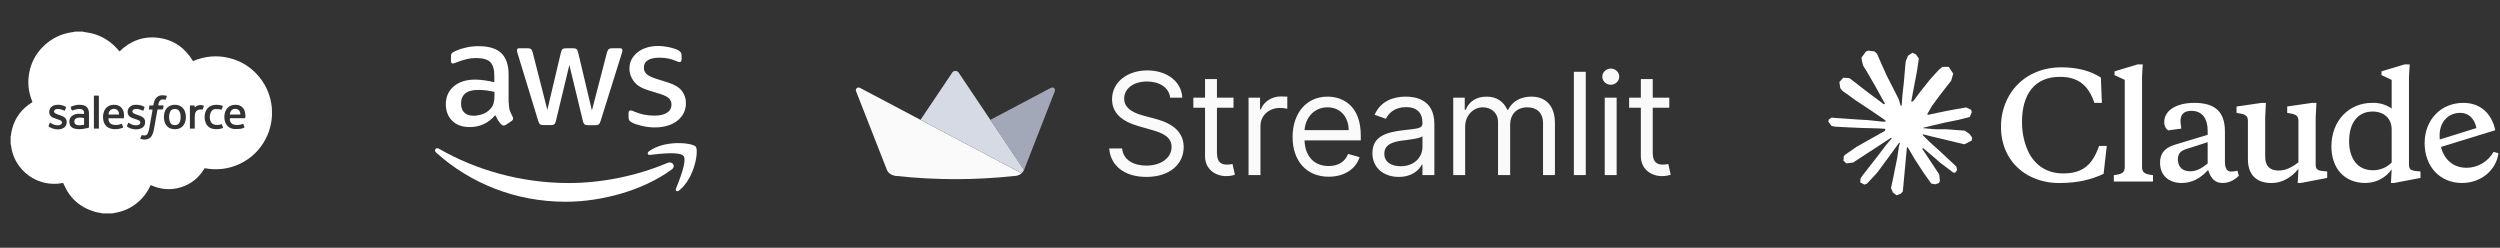 <?xml version="1.0" encoding="UTF-8"?> <svg xmlns="http://www.w3.org/2000/svg" width="444" height="44" viewBox="0 0 444 44" fill="none"><rect x="0" y="0" width="444" height="44" fill="#333333" stroke="none"/><mask id="mask0_59_1223" style="mask-type:luminance" maskUnits="userSpaceOnUse" x="0" y="0" width="49" height="44"><path d="M48.936 0H0.758V43.078H48.936V0Z" fill="white"></path></mask><g mask="url(#mask0_59_1223)"><path d="M1.885 25.561C1.885 25.105 1.885 24.657 1.885 24.202C1.901 24.161 1.934 24.128 1.934 24.088C1.967 23.868 1.983 23.64 2.032 23.412C2.417 21.5 3.367 19.922 4.915 18.717C5.185 18.506 5.472 18.319 5.759 18.123C5.759 18.107 5.759 18.091 5.75 18.075C5.046 16.407 4.866 14.681 5.193 12.916C5.513 11.166 6.307 9.653 7.544 8.383C9.035 6.862 10.836 5.959 12.966 5.698C13.089 5.682 13.204 5.641 13.318 5.617C13.793 5.617 14.26 5.617 14.735 5.617C14.792 5.633 14.842 5.658 14.899 5.674C15.382 5.763 15.882 5.82 16.357 5.942C18.069 6.382 19.518 7.261 20.714 8.554C20.886 8.742 21.05 8.937 21.222 9.132C23.171 7.244 25.481 6.366 28.183 6.724C30.886 7.082 32.877 8.538 34.277 10.849C36.357 9.962 38.503 9.767 40.69 10.296C42.893 10.833 44.703 12.004 46.12 13.762C48.651 16.903 48.995 21.256 47.16 24.714C46.128 26.659 44.613 28.132 42.615 29.084C40.616 30.044 38.52 30.272 36.341 29.873C35.366 31.517 33.99 32.68 32.156 33.25C30.313 33.828 28.511 33.673 26.758 32.867C26.726 32.933 26.693 32.989 26.668 33.047C26.16 34.153 25.448 35.105 24.523 35.895C23.376 36.871 22.065 37.506 20.575 37.774C20.37 37.806 20.165 37.855 19.969 37.896C19.354 37.896 18.74 37.896 18.126 37.896C18.085 37.88 18.044 37.855 18.003 37.847C17.651 37.774 17.291 37.733 16.938 37.636C14.268 36.879 12.385 35.227 11.303 32.68C11.279 32.615 11.246 32.558 11.222 32.501C11.181 32.501 11.164 32.501 11.14 32.501C11.091 32.51 11.05 32.518 11 32.526C10.018 32.705 9.027 32.688 8.052 32.485C6.381 32.127 4.964 31.305 3.842 30.028C2.802 28.848 2.171 27.473 1.967 25.91C1.958 25.788 1.917 25.674 1.885 25.561ZM24.907 24.625C25.12 24.747 25.325 24.763 25.53 24.779C26.349 24.812 26.849 24.495 27.127 23.738C27.225 23.477 27.299 23.201 27.348 22.924C27.545 21.858 27.733 20.784 27.921 19.718C27.938 19.629 27.962 19.539 27.979 19.442C28.249 19.442 28.503 19.45 28.757 19.442C28.822 19.442 28.929 19.409 28.937 19.377C28.994 19.173 29.052 18.962 29.035 18.717C28.724 18.717 28.429 18.717 28.102 18.717C28.175 18.392 28.192 18.075 28.437 17.839C28.724 17.562 29.068 17.668 29.404 17.717C29.478 17.529 29.543 17.35 29.609 17.18C29.65 17.066 29.617 16.992 29.494 16.984C29.265 16.96 29.044 16.919 28.814 16.919C28.102 16.944 27.643 17.318 27.405 17.977C27.34 18.164 27.307 18.351 27.258 18.547C27.242 18.603 27.225 18.66 27.209 18.734C26.988 18.734 26.775 18.734 26.546 18.734C26.513 18.978 26.439 19.197 26.439 19.458C26.677 19.458 26.881 19.458 27.094 19.458C27.086 19.547 27.078 19.596 27.07 19.653C26.873 20.744 26.685 21.842 26.48 22.932C26.431 23.176 26.349 23.412 26.259 23.648C26.152 23.933 25.923 24.072 25.612 24.055C25.464 24.047 25.317 24.023 25.153 23.998C25.063 24.194 24.989 24.405 24.907 24.625ZM14.924 20.239C14.588 20.231 14.268 20.206 13.957 20.206C13.564 20.206 13.195 20.304 12.868 20.532C12.401 20.866 12.254 21.329 12.335 21.875C12.417 22.395 12.737 22.713 13.236 22.843C13.392 22.884 13.556 22.916 13.72 22.932C14.375 22.989 15.005 22.867 15.636 22.729C15.775 22.696 15.8 22.623 15.8 22.493C15.792 21.695 15.8 20.898 15.8 20.101C15.8 20.011 15.784 19.913 15.775 19.824C15.685 19.165 15.325 18.782 14.67 18.66C14.227 18.579 13.793 18.595 13.359 18.693C13.13 18.742 12.909 18.831 12.688 18.913C12.63 18.937 12.548 19.035 12.565 19.075C12.622 19.271 12.679 19.474 12.778 19.629C13.089 19.539 13.367 19.45 13.646 19.393C13.932 19.336 14.227 19.328 14.506 19.417C14.752 19.499 14.899 19.669 14.924 19.93C14.932 20.036 14.924 20.133 14.924 20.239ZM21.983 21.012C22.065 20.613 22.041 20.263 21.959 19.905C21.795 19.189 21.296 18.726 20.567 18.628C19.535 18.498 18.707 18.986 18.421 19.938C18.273 20.418 18.265 20.906 18.363 21.394C18.527 22.216 19.035 22.721 19.854 22.884C20.272 22.965 20.698 22.957 21.123 22.884C21.337 22.843 21.549 22.77 21.754 22.704C21.828 22.68 21.885 22.639 21.861 22.55C21.795 22.363 21.721 22.175 21.656 21.98C21.558 22.013 21.492 22.029 21.427 22.053C21.025 22.192 20.616 22.224 20.19 22.167C19.584 22.086 19.223 21.639 19.273 20.996C20.165 21.012 21.066 21.012 21.983 21.012ZM43.204 21.98C43.073 22.029 42.992 22.053 42.91 22.078C42.451 22.208 41.984 22.257 41.517 22.127C41.026 21.98 40.739 21.5 40.837 20.996C41.73 20.996 42.631 20.996 43.54 20.996C43.622 20.613 43.589 20.255 43.508 19.905C43.336 19.181 42.852 18.726 42.115 18.628C41.099 18.498 40.264 18.978 39.969 19.938C39.847 20.353 39.814 20.784 39.879 21.215C40.018 22.216 40.625 22.818 41.599 22.908C41.984 22.94 42.386 22.9 42.77 22.867C42.951 22.851 43.131 22.761 43.311 22.704C43.393 22.68 43.425 22.623 43.401 22.542C43.344 22.371 43.278 22.184 43.204 21.98ZM31.058 22.948C32.041 22.948 32.713 22.42 32.934 21.468C33.048 20.98 33.04 20.491 32.909 20.003C32.704 19.23 32.139 18.734 31.353 18.628C30.297 18.49 29.437 19.051 29.199 20.044C29.093 20.499 29.084 20.955 29.175 21.411C29.379 22.395 30.059 22.948 31.058 22.948ZM25.448 19.669C25.514 19.507 25.571 19.368 25.62 19.222C25.694 19.01 25.694 19.002 25.489 18.896C24.965 18.628 24.408 18.563 23.834 18.628C23.572 18.66 23.335 18.766 23.122 18.921C22.557 19.336 22.401 20.451 23.294 20.874C23.523 20.98 23.777 21.053 24.023 21.142C24.244 21.224 24.473 21.28 24.678 21.394C25.006 21.565 25.006 21.964 24.678 22.143C24.523 22.224 24.334 22.257 24.162 22.257C23.744 22.249 23.359 22.119 23.007 21.899C22.942 21.858 22.86 21.834 22.77 21.785C22.704 21.964 22.655 22.11 22.598 22.257C22.524 22.46 22.524 22.468 22.704 22.574C23.245 22.9 23.843 23.03 24.465 22.957C24.703 22.932 24.948 22.859 25.161 22.753C25.604 22.526 25.776 22.127 25.776 21.647C25.776 21.199 25.546 20.898 25.161 20.695C25.022 20.621 24.875 20.556 24.727 20.508C24.539 20.434 24.334 20.386 24.146 20.312C23.99 20.255 23.834 20.19 23.703 20.101C23.441 19.93 23.45 19.596 23.72 19.45C23.867 19.377 24.047 19.344 24.211 19.344C24.563 19.352 24.891 19.442 25.21 19.588C25.292 19.604 25.358 19.629 25.448 19.669ZM11.508 19.669C11.566 19.507 11.623 19.368 11.68 19.222C11.754 19.01 11.754 19.002 11.549 18.896C11.025 18.628 10.468 18.555 9.903 18.636C9.715 18.66 9.518 18.734 9.354 18.823C8.928 19.059 8.732 19.45 8.74 19.93C8.748 20.385 8.994 20.695 9.395 20.882C9.633 20.988 9.878 21.061 10.124 21.15C10.337 21.232 10.558 21.289 10.763 21.394C11.091 21.573 11.091 21.964 10.755 22.143C10.607 22.216 10.427 22.257 10.255 22.257C9.837 22.257 9.452 22.127 9.1 21.907C9.027 21.866 8.953 21.826 8.855 21.769C8.789 21.948 8.732 22.102 8.674 22.249C8.601 22.452 8.592 22.468 8.781 22.566C9.018 22.68 9.264 22.81 9.518 22.875C10.059 23.014 10.607 23.046 11.131 22.81C11.598 22.599 11.828 22.224 11.852 21.72C11.877 21.224 11.631 20.89 11.197 20.678C11.066 20.613 10.927 20.556 10.787 20.508C10.607 20.442 10.411 20.393 10.23 20.32C10.075 20.263 9.919 20.198 9.788 20.109C9.526 19.938 9.534 19.604 9.805 19.458C9.944 19.385 10.116 19.344 10.28 19.352C10.64 19.352 10.976 19.45 11.303 19.596C11.352 19.604 11.418 19.629 11.508 19.669ZM39.593 18.831C39.519 18.799 39.47 18.774 39.42 18.758C38.978 18.62 38.528 18.579 38.069 18.636C37.291 18.734 36.751 19.157 36.488 19.897C36.276 20.508 36.284 21.126 36.505 21.736C36.726 22.346 37.16 22.737 37.799 22.875C38.364 22.997 38.921 22.957 39.478 22.778C39.527 22.761 39.568 22.729 39.625 22.696C39.544 22.468 39.494 22.249 39.363 22.037C39.011 22.184 38.659 22.216 38.307 22.175C37.905 22.135 37.578 21.948 37.414 21.573C37.185 21.02 37.193 20.459 37.455 19.913C37.627 19.564 37.914 19.377 38.299 19.368C38.569 19.36 38.847 19.409 39.118 19.433C39.191 19.442 39.265 19.466 39.355 19.482C39.429 19.263 39.502 19.059 39.593 18.831ZM17.561 22.843C17.561 22.745 17.561 22.664 17.561 22.574C17.561 20.809 17.561 19.043 17.561 17.277C17.561 17.253 17.561 17.228 17.561 17.204C17.561 16.984 17.553 16.976 17.34 16.976C17.2 16.976 17.053 16.976 16.914 16.976C16.684 16.976 16.676 16.976 16.676 17.212C16.676 19.018 16.676 20.817 16.676 22.623C16.676 22.688 16.684 22.761 16.693 22.835C16.979 22.843 17.25 22.843 17.561 22.843ZM36.235 18.774C35.923 18.669 35.637 18.636 35.35 18.677C35.063 18.717 34.818 18.864 34.58 19.059C34.564 18.921 34.556 18.823 34.547 18.726C34.261 18.726 33.999 18.726 33.728 18.726C33.728 20.109 33.728 21.468 33.728 22.843C34.015 22.843 34.285 22.843 34.588 22.843C34.588 22.745 34.588 22.656 34.588 22.574C34.588 22.021 34.588 21.468 34.588 20.906C34.588 20.703 34.596 20.499 34.629 20.296C34.736 19.686 35.112 19.409 35.727 19.45C35.801 19.458 35.882 19.458 35.981 19.466C36.063 19.246 36.144 19.027 36.235 18.774Z" fill="white"></path><path d="M14.931 20.954C14.931 21.263 14.931 21.548 14.931 21.833C14.931 21.93 14.931 22.036 14.931 22.15C14.53 22.231 14.145 22.288 13.752 22.215C13.399 22.15 13.219 21.955 13.203 21.637C13.187 21.287 13.342 21.06 13.686 20.954C14.096 20.832 14.505 20.889 14.931 20.954Z" fill="white"></path><path d="M21.141 20.337C20.51 20.337 19.904 20.337 19.29 20.337C19.233 19.825 19.659 19.353 20.199 19.328C20.871 19.312 21.166 19.849 21.141 20.337Z" fill="white"></path><path d="M42.688 20.336C42.057 20.336 41.435 20.336 40.82 20.336C40.886 19.677 41.279 19.295 41.844 19.335C42.368 19.368 42.704 19.759 42.688 20.336Z" fill="white"></path><path d="M32.075 20.794C32.083 21.095 32.05 21.388 31.927 21.665C31.756 22.055 31.485 22.226 31.035 22.226C30.617 22.226 30.33 22.047 30.183 21.648C29.97 21.079 29.97 20.501 30.183 19.931C30.33 19.524 30.617 19.354 31.059 19.354C31.501 19.354 31.772 19.533 31.936 19.923C32.05 20.208 32.083 20.501 32.075 20.794Z" fill="white"></path></g><g clip-path="url(#clip0_59_1223)"><path d="M90.358 18.215C90.358 18.785 90.42 19.246 90.528 19.585C90.652 19.923 90.806 20.292 91.023 20.692C91.1 20.815 91.131 20.938 91.131 21.046C91.131 21.2 91.038 21.354 90.837 21.508L89.863 22.154C89.724 22.246 89.585 22.292 89.461 22.292C89.307 22.292 89.152 22.215 88.997 22.077C88.781 21.846 88.595 21.6 88.441 21.354C88.286 21.092 88.132 20.8 87.962 20.446C86.756 21.861 85.24 22.569 83.416 22.569C82.117 22.569 81.082 22.2 80.324 21.462C79.566 20.723 79.18 19.738 79.18 18.508C79.18 17.2 79.644 16.138 80.587 15.338C81.53 14.538 82.782 14.138 84.375 14.138C84.9 14.138 85.441 14.185 86.013 14.261C86.585 14.338 87.173 14.461 87.791 14.6V13.477C87.791 12.308 87.544 11.492 87.065 11.015C86.57 10.538 85.735 10.308 84.545 10.308C84.004 10.308 83.447 10.369 82.875 10.508C82.303 10.646 81.746 10.815 81.205 11.031C80.958 11.138 80.772 11.2 80.664 11.231C80.556 11.261 80.479 11.277 80.417 11.277C80.2 11.277 80.092 11.123 80.092 10.8V10.046C80.092 9.8 80.123 9.615 80.2 9.508C80.278 9.4 80.417 9.292 80.633 9.185C81.174 8.908 81.824 8.677 82.581 8.492C83.339 8.292 84.143 8.2 84.993 8.2C86.833 8.2 88.178 8.615 89.044 9.446C89.894 10.277 90.327 11.538 90.327 13.231V18.215H90.358ZM84.081 20.554C84.591 20.554 85.117 20.462 85.673 20.277C86.23 20.092 86.725 19.754 87.142 19.292C87.389 19 87.575 18.677 87.668 18.308C87.76 17.938 87.822 17.492 87.822 16.969V16.323C87.374 16.215 86.895 16.123 86.4 16.061C85.905 16 85.426 15.969 84.947 15.969C83.911 15.969 83.153 16.169 82.643 16.585C82.133 17 81.885 17.585 81.885 18.354C81.885 19.077 82.071 19.615 82.458 19.985C82.829 20.369 83.37 20.554 84.081 20.554ZM96.496 22.215C96.217 22.215 96.032 22.169 95.908 22.061C95.784 21.969 95.676 21.754 95.584 21.462L91.95 9.569C91.858 9.261 91.811 9.062 91.811 8.954C91.811 8.708 91.935 8.569 92.182 8.569H93.697C93.991 8.569 94.192 8.615 94.3 8.723C94.424 8.815 94.517 9.031 94.609 9.323L97.207 19.508L99.619 9.323C99.696 9.015 99.789 8.815 99.912 8.723C100.036 8.631 100.253 8.569 100.531 8.569H101.768C102.062 8.569 102.262 8.615 102.386 8.723C102.51 8.815 102.618 9.031 102.68 9.323L105.123 19.631L107.797 9.323C107.89 9.015 107.998 8.815 108.107 8.723C108.23 8.631 108.431 8.569 108.71 8.569H110.147C110.395 8.569 110.534 8.692 110.534 8.954C110.534 9.031 110.518 9.108 110.503 9.2C110.487 9.292 110.457 9.415 110.395 9.585L106.669 21.477C106.576 21.785 106.468 21.985 106.344 22.077C106.22 22.169 106.019 22.231 105.757 22.231H104.427C104.133 22.231 103.932 22.185 103.809 22.077C103.685 21.969 103.577 21.769 103.515 21.462L101.118 11.538L98.737 21.446C98.66 21.754 98.567 21.954 98.444 22.061C98.32 22.169 98.104 22.215 97.825 22.215H96.496ZM116.362 22.631C115.559 22.631 114.755 22.538 113.982 22.354C113.209 22.169 112.606 21.969 112.204 21.738C111.956 21.6 111.786 21.446 111.724 21.308C111.662 21.169 111.632 21.015 111.632 20.877V20.092C111.632 19.769 111.755 19.615 111.987 19.615C112.08 19.615 112.173 19.631 112.265 19.662C112.358 19.692 112.497 19.754 112.652 19.815C113.178 20.046 113.75 20.231 114.353 20.354C114.971 20.477 115.574 20.538 116.192 20.538C117.166 20.538 117.924 20.369 118.45 20.031C118.975 19.692 119.254 19.2 119.254 18.569C119.254 18.138 119.114 17.785 118.836 17.492C118.558 17.2 118.032 16.938 117.275 16.692L115.033 16C113.904 15.646 113.069 15.123 112.559 14.431C112.049 13.754 111.786 13 111.786 12.2C111.786 11.554 111.925 10.985 112.204 10.492C112.482 10 112.853 9.569 113.317 9.231C113.781 8.877 114.306 8.615 114.925 8.431C115.543 8.246 116.192 8.169 116.873 8.169C117.213 8.169 117.568 8.185 117.909 8.231C118.264 8.277 118.589 8.338 118.913 8.4C119.223 8.477 119.516 8.554 119.795 8.646C120.073 8.738 120.289 8.831 120.444 8.923C120.661 9.046 120.815 9.169 120.908 9.308C121.001 9.431 121.047 9.6 121.047 9.815V10.538C121.047 10.861 120.923 11.031 120.691 11.031C120.568 11.031 120.367 10.969 120.104 10.846C119.223 10.446 118.233 10.246 117.136 10.246C116.254 10.246 115.559 10.385 115.079 10.677C114.6 10.969 114.353 11.415 114.353 12.046C114.353 12.477 114.507 12.846 114.816 13.138C115.126 13.431 115.698 13.723 116.517 13.985L118.712 14.677C119.826 15.031 120.63 15.523 121.109 16.154C121.588 16.785 121.82 17.508 121.82 18.308C121.82 18.969 121.681 19.569 121.418 20.092C121.14 20.615 120.769 21.077 120.289 21.446C119.81 21.831 119.238 22.108 118.573 22.308C117.878 22.523 117.151 22.631 116.362 22.631Z" fill="white"></path><path fill-rule="evenodd" clip-rule="evenodd" d="M119.285 30.108C114.198 33.846 106.808 35.831 100.454 35.831C91.548 35.831 83.524 32.554 77.464 27.108C76.984 26.677 77.417 26.092 77.99 26.431C84.545 30.215 92.631 32.508 100.995 32.508C106.638 32.508 112.838 31.338 118.542 28.938C119.393 28.554 120.119 29.492 119.285 30.108Z" fill="white"></path><path fill-rule="evenodd" clip-rule="evenodd" d="M121.403 27.708C120.753 26.877 117.105 27.308 115.45 27.508C114.956 27.569 114.878 27.138 115.327 26.815C118.233 24.785 123.01 25.369 123.567 26.046C124.124 26.738 123.412 31.492 120.691 33.769C120.274 34.123 119.872 33.938 120.058 33.477C120.676 31.954 122.052 28.523 121.403 27.708Z" fill="white"></path></g><path d="M169.682 24.56L163.481 21.284L152.719 15.598C152.709 15.588 152.689 15.588 152.679 15.588C152.287 15.401 151.884 15.794 152.031 16.187L157.515 30.169L157.516 30.172C157.522 30.186 157.527 30.2 157.533 30.213C157.758 30.735 158.249 31.057 158.783 31.184C158.829 31.193 158.861 31.202 158.915 31.213C158.969 31.225 159.045 31.241 159.11 31.247C159.12 31.247 159.13 31.247 159.141 31.248H159.149C159.157 31.249 159.165 31.249 159.172 31.25H159.183C159.19 31.251 159.198 31.251 159.205 31.251H159.218C159.225 31.252 159.233 31.252 159.241 31.252C166.153 32.006 173.227 32.006 180.139 31.252C180.222 31.252 180.304 31.248 180.382 31.241C180.408 31.238 180.432 31.235 180.457 31.232C180.46 31.231 180.464 31.231 180.467 31.23C180.483 31.228 180.5 31.225 180.517 31.222C180.541 31.219 180.566 31.214 180.59 31.209C180.64 31.198 180.662 31.191 180.729 31.168C180.795 31.145 180.906 31.105 180.975 31.071C181.044 31.038 181.093 31.006 181.151 30.97C181.222 30.924 181.29 30.878 181.36 30.826C181.389 30.803 181.41 30.789 181.431 30.768L181.42 30.761L169.682 24.56Z" fill="#FAFAFA"></path><path d="M186.662 15.598H186.652L175.886 21.284L181.871 30.195L187.341 16.187V16.167C187.479 15.755 187.056 15.382 186.662 15.598Z" fill="#A3A8B8"></path><path d="M170.255 12.895C169.98 12.493 169.381 12.493 169.116 12.895L163.481 21.285L169.682 24.561L181.432 30.769C181.505 30.696 181.565 30.626 181.627 30.552C181.715 30.443 181.798 30.326 181.871 30.195L175.886 21.285L170.255 12.895Z" fill="#D5DAE5"></path><path d="M207.821 17.341H209.971C209.872 14.574 207.319 12.505 203.772 12.505C200.26 12.505 197.5 14.547 197.5 17.628C197.5 20.099 199.292 21.568 202.159 22.392L204.417 23.037C206.352 23.574 208.072 24.255 208.072 26.082C208.072 28.088 206.137 29.413 203.592 29.413C201.406 29.413 199.471 28.446 199.292 26.368H196.999C197.214 29.377 199.651 31.419 203.592 31.419C207.821 31.419 210.222 29.091 210.222 26.117C210.222 22.678 206.961 21.568 205.062 21.067L203.198 20.565C201.836 20.207 199.651 19.49 199.651 17.52C199.651 15.765 201.263 14.475 203.7 14.475C205.922 14.475 207.606 15.532 207.821 17.341ZM219.068 17.341H216.129V14.045H214.015V17.341H211.937V19.132H214.015V27.73C214.015 30.13 215.95 31.276 217.742 31.276C218.53 31.276 219.032 31.133 219.319 31.025L218.889 29.127C218.71 29.163 218.423 29.234 217.957 29.234C217.025 29.234 216.129 28.948 216.129 27.156V19.132H219.068V17.341ZM221.744 31.097H223.858V22.392C223.858 20.529 225.327 19.168 227.334 19.168C227.898 19.168 228.481 19.275 228.624 19.311V17.162C228.382 17.144 227.827 17.126 227.513 17.126C225.865 17.126 224.431 18.057 223.93 19.419H223.786V17.341H221.744V31.097ZM235.976 31.384C238.771 31.384 240.814 29.986 241.459 27.909L239.416 27.335C238.879 28.768 237.634 29.485 235.976 29.485C233.495 29.485 231.784 27.882 231.685 24.935H241.674V24.04C241.674 18.917 238.628 17.162 235.761 17.162C232.034 17.162 229.562 20.099 229.562 24.326C229.562 28.553 231.999 31.384 235.976 31.384ZM231.685 23.108C231.828 20.968 233.342 19.061 235.761 19.061C238.055 19.061 239.524 20.78 239.524 23.108H231.685ZM248.435 31.419C250.836 31.419 252.09 30.13 252.52 29.234H252.628V31.097H254.742V22.034C254.742 17.663 251.409 17.162 249.653 17.162C247.575 17.162 245.21 17.878 244.135 20.386L246.141 21.102C246.607 20.099 247.709 19.025 249.725 19.025C251.669 19.025 252.628 20.055 252.628 21.819V21.89C252.628 22.912 251.588 22.822 249.08 23.144C246.527 23.476 243.74 24.04 243.74 27.192C243.74 29.879 245.819 31.419 248.435 31.419ZM248.757 29.521C247.073 29.521 245.855 28.768 245.855 27.3C245.855 25.688 247.324 25.186 248.972 24.971C249.868 24.864 252.269 24.613 252.628 24.183V26.117C252.628 27.837 251.266 29.521 248.757 29.521ZM258.097 31.097H260.21V22.5C260.21 20.485 261.68 19.061 263.328 19.061C264.932 19.061 266.052 20.108 266.052 21.676V31.097H268.202V22.141C268.202 20.368 269.313 19.061 271.247 19.061C272.753 19.061 274.043 19.858 274.043 21.89V31.097H276.157V21.89C276.157 18.657 274.419 17.162 271.964 17.162C269.993 17.162 268.552 18.066 267.843 19.49H267.7C267.019 18.022 265.818 17.162 264.009 17.162C262.218 17.162 260.891 18.022 260.318 19.49H260.139V17.341H258.097V31.097ZM281.632 12.756H279.518V31.097H281.632V12.756ZM285 31.097H287.115V17.341H285V31.097ZM286.076 15.048C286.9 15.048 287.58 14.403 287.58 13.616C287.58 12.827 286.9 12.183 286.076 12.183C285.251 12.183 284.57 12.827 284.57 13.616C284.57 14.403 285.251 15.048 286.076 15.048ZM296.466 17.341H293.528V14.045H291.414V17.341H289.335V19.132H291.414V27.73C291.414 30.13 293.35 31.276 295.14 31.276C295.93 31.276 296.431 31.133 296.718 31.025L296.287 29.127C296.108 29.163 295.822 29.234 295.356 29.234C294.424 29.234 293.528 28.948 293.528 27.156V19.132H296.466V17.341Z" fill="#FAFAFA"></path><g clip-path="url(#clip1_59_1223)"><path d="M329.73 26.075L334.755 23.241L334.839 22.994L334.755 22.858H334.509L333.668 22.806L330.797 22.728L328.307 22.624L325.895 22.494L325.287 22.364L324.718 21.61L324.776 21.233L325.287 20.888L326.017 20.953L327.634 21.064L330.06 21.233L331.819 21.337L334.425 21.61H334.839L334.897 21.441L334.755 21.337L334.645 21.233L332.136 19.523L329.419 17.716L327.996 16.676L327.227 16.15L326.839 15.656L326.671 14.577L327.369 13.803L328.307 13.868L328.546 13.933L329.497 14.668L331.528 16.247L334.179 18.21L334.567 18.535L334.723 18.425L334.742 18.347L334.567 18.054L333.125 15.435L331.586 12.77L330.9 11.665L330.719 11.002C330.655 10.729 330.609 10.501 330.609 10.222L331.405 9.136L331.845 8.993L332.905 9.136L333.351 9.526L334.011 11.041L335.078 13.426L336.734 16.67L337.219 17.632L337.478 18.522L337.575 18.795H337.743V18.639L337.879 16.813L338.131 14.57L338.377 11.684L338.461 10.872L338.862 9.897L339.657 9.37L340.278 9.669L340.789 10.404L340.718 10.878L340.414 12.861L339.819 15.968L339.431 18.048H339.657L339.916 17.788L340.964 16.39L342.723 14.18L343.499 13.303L344.404 12.334L344.986 11.873H346.086L346.894 13.082L346.532 14.33L345.4 15.773L344.462 16.995L343.117 18.815L342.276 20.271L342.354 20.388L342.555 20.368L345.594 19.718L347.237 19.419L349.197 19.081L350.083 19.497L350.18 19.92L349.83 20.784L347.735 21.304L345.277 21.798L341.617 22.669L341.572 22.702L341.623 22.767L343.272 22.923L343.977 22.962H345.704L348.919 23.202L349.759 23.761L350.264 24.444L350.18 24.964L348.886 25.627L347.14 25.211L343.066 24.236L341.669 23.885H341.475V24.002L342.639 25.146L344.773 27.083L347.444 29.579L347.58 30.196L347.237 30.684L346.875 30.632L344.527 28.857L343.622 28.058L341.572 26.322H341.436V26.504L341.908 27.2L344.404 30.97L344.534 32.127L344.353 32.504L343.706 32.731L342.994 32.601L341.533 30.541L340.026 28.22L338.81 26.14L338.661 26.225L337.943 33.992L337.607 34.389L336.831 34.688L336.184 34.194L335.841 33.394L336.184 31.815L336.598 29.754L336.934 28.116L337.238 26.082L337.419 25.406L337.407 25.36L337.258 25.38L335.731 27.486L333.41 30.638L331.573 32.614L331.133 32.79L330.37 32.393L330.441 31.685L330.868 31.054L333.41 27.804L334.942 25.789L335.932 24.626L335.926 24.457H335.867L329.115 28.864L327.912 29.02L327.395 28.532L327.46 27.733L327.705 27.473L329.736 26.069L329.73 26.075Z" fill="white"></path><path d="M366.419 30.801C363.173 30.801 360.954 28.981 359.907 26.18C359.359 24.72 359.09 23.17 359.111 21.61C359.111 16.91 361.207 13.648 365.837 13.648C368.948 13.648 370.869 15.012 371.962 18.269H373.294L373.113 13.777C371.25 12.569 368.922 11.957 366.089 11.957C362.099 11.957 358.704 13.752 356.815 16.988C355.84 18.698 355.344 20.641 355.379 22.611C355.379 26.206 357.067 29.39 360.236 31.159C361.971 32.09 363.917 32.551 365.882 32.498C368.974 32.498 371.425 31.906 373.598 30.872L374.161 25.919H372.803C371.988 28.181 371.018 29.54 369.407 30.262C368.618 30.619 367.622 30.801 366.419 30.801ZM380.421 13.648L380.551 11.438H379.632L375.545 12.672V13.342L377.356 14.187V29.644C377.356 30.697 376.819 30.931 375.415 31.107V32.237H382.368V31.107C380.958 30.931 380.428 30.697 380.428 29.644V13.654L380.421 13.648ZM408.069 32.498H408.606L413.308 31.601V30.444L412.648 30.392C411.549 30.288 411.264 30.06 411.264 29.157V20.915L411.394 18.269H410.65L406.207 18.913V20.044L406.64 20.122C407.843 20.297 408.199 20.635 408.199 21.48V28.825C407.047 29.722 405.948 30.288 404.642 30.288C403.193 30.288 402.294 29.547 402.294 27.817V20.921L402.423 18.276H401.66L397.211 18.919V20.05L397.67 20.128C398.873 20.303 399.228 20.642 399.228 21.486V28.266C399.228 31.139 400.845 32.504 403.419 32.504C405.385 32.504 406.996 31.451 408.205 29.988L408.076 32.504L408.069 32.498ZM395.147 23.352C395.147 19.68 393.207 18.269 389.702 18.269C386.61 18.269 384.366 19.556 384.366 21.688C384.366 22.325 384.593 22.812 385.052 23.151L387.406 22.838C387.302 22.123 387.251 21.688 387.251 21.506C387.251 20.297 387.891 19.686 389.191 19.686C391.112 19.686 392.082 21.044 392.082 23.229V23.944L387.231 25.406C385.614 25.848 384.696 26.232 384.082 27.128C383.756 27.677 383.599 28.31 383.629 28.948C383.629 31.029 385.052 32.498 387.484 32.498C389.243 32.498 390.801 31.698 392.159 30.183C392.645 31.698 393.388 32.498 394.714 32.498C395.788 32.498 396.758 32.062 397.624 31.21L397.366 30.314C396.991 30.418 396.628 30.47 396.247 30.47C395.503 30.47 395.147 29.878 395.147 28.721V23.352ZM388.939 30.418C387.613 30.418 386.792 29.644 386.792 28.285C386.792 27.363 387.225 26.823 388.15 26.511L392.082 25.256V29.052C390.827 30.008 390.09 30.418 388.939 30.418ZM429.877 31.601V30.444L429.211 30.392C428.112 30.288 427.834 30.06 427.834 29.157V13.648L427.963 11.438H427.038L422.951 12.672V13.342L424.762 14.187V19.27C423.742 18.567 422.524 18.216 421.289 18.269C417.227 18.269 414.058 21.376 414.058 26.023C414.058 29.852 416.335 32.498 420.086 32.498C422.026 32.498 423.714 31.549 424.762 30.079L424.632 32.498H425.176L429.877 31.601ZM421.366 19.809C423.306 19.809 424.762 20.941 424.762 23.02V28.87C424.32 29.313 423.794 29.662 423.215 29.897C422.636 30.131 422.016 30.247 421.392 30.235C418.611 30.235 417.201 28.026 417.201 25.075C417.201 21.759 418.812 19.809 421.366 19.809ZM439.818 22.735C439.456 21.018 438.408 20.044 436.953 20.044C434.78 20.044 433.273 21.688 433.273 24.047C433.273 27.538 435.109 29.8 438.078 29.8C439.051 29.79 440.005 29.524 440.843 29.028C441.682 28.532 442.376 27.823 442.857 26.973L443.724 27.206C443.336 30.235 440.607 32.498 437.257 32.498C433.324 32.498 430.615 29.573 430.615 25.413C430.615 21.22 433.557 18.269 437.489 18.269C440.426 18.269 442.495 20.044 443.161 23.125L432.917 26.284V24.892L439.818 22.741V22.735Z" fill="white"></path></g><defs><clipPath id="clip0_59_1223"><rect width="47" height="28" fill="white" transform="translate(77 8)"></rect></clipPath><clipPath id="clip1_59_1223"><rect width="119" height="26" fill="white" transform="translate(324.718 9)"></rect></clipPath></defs></svg> 